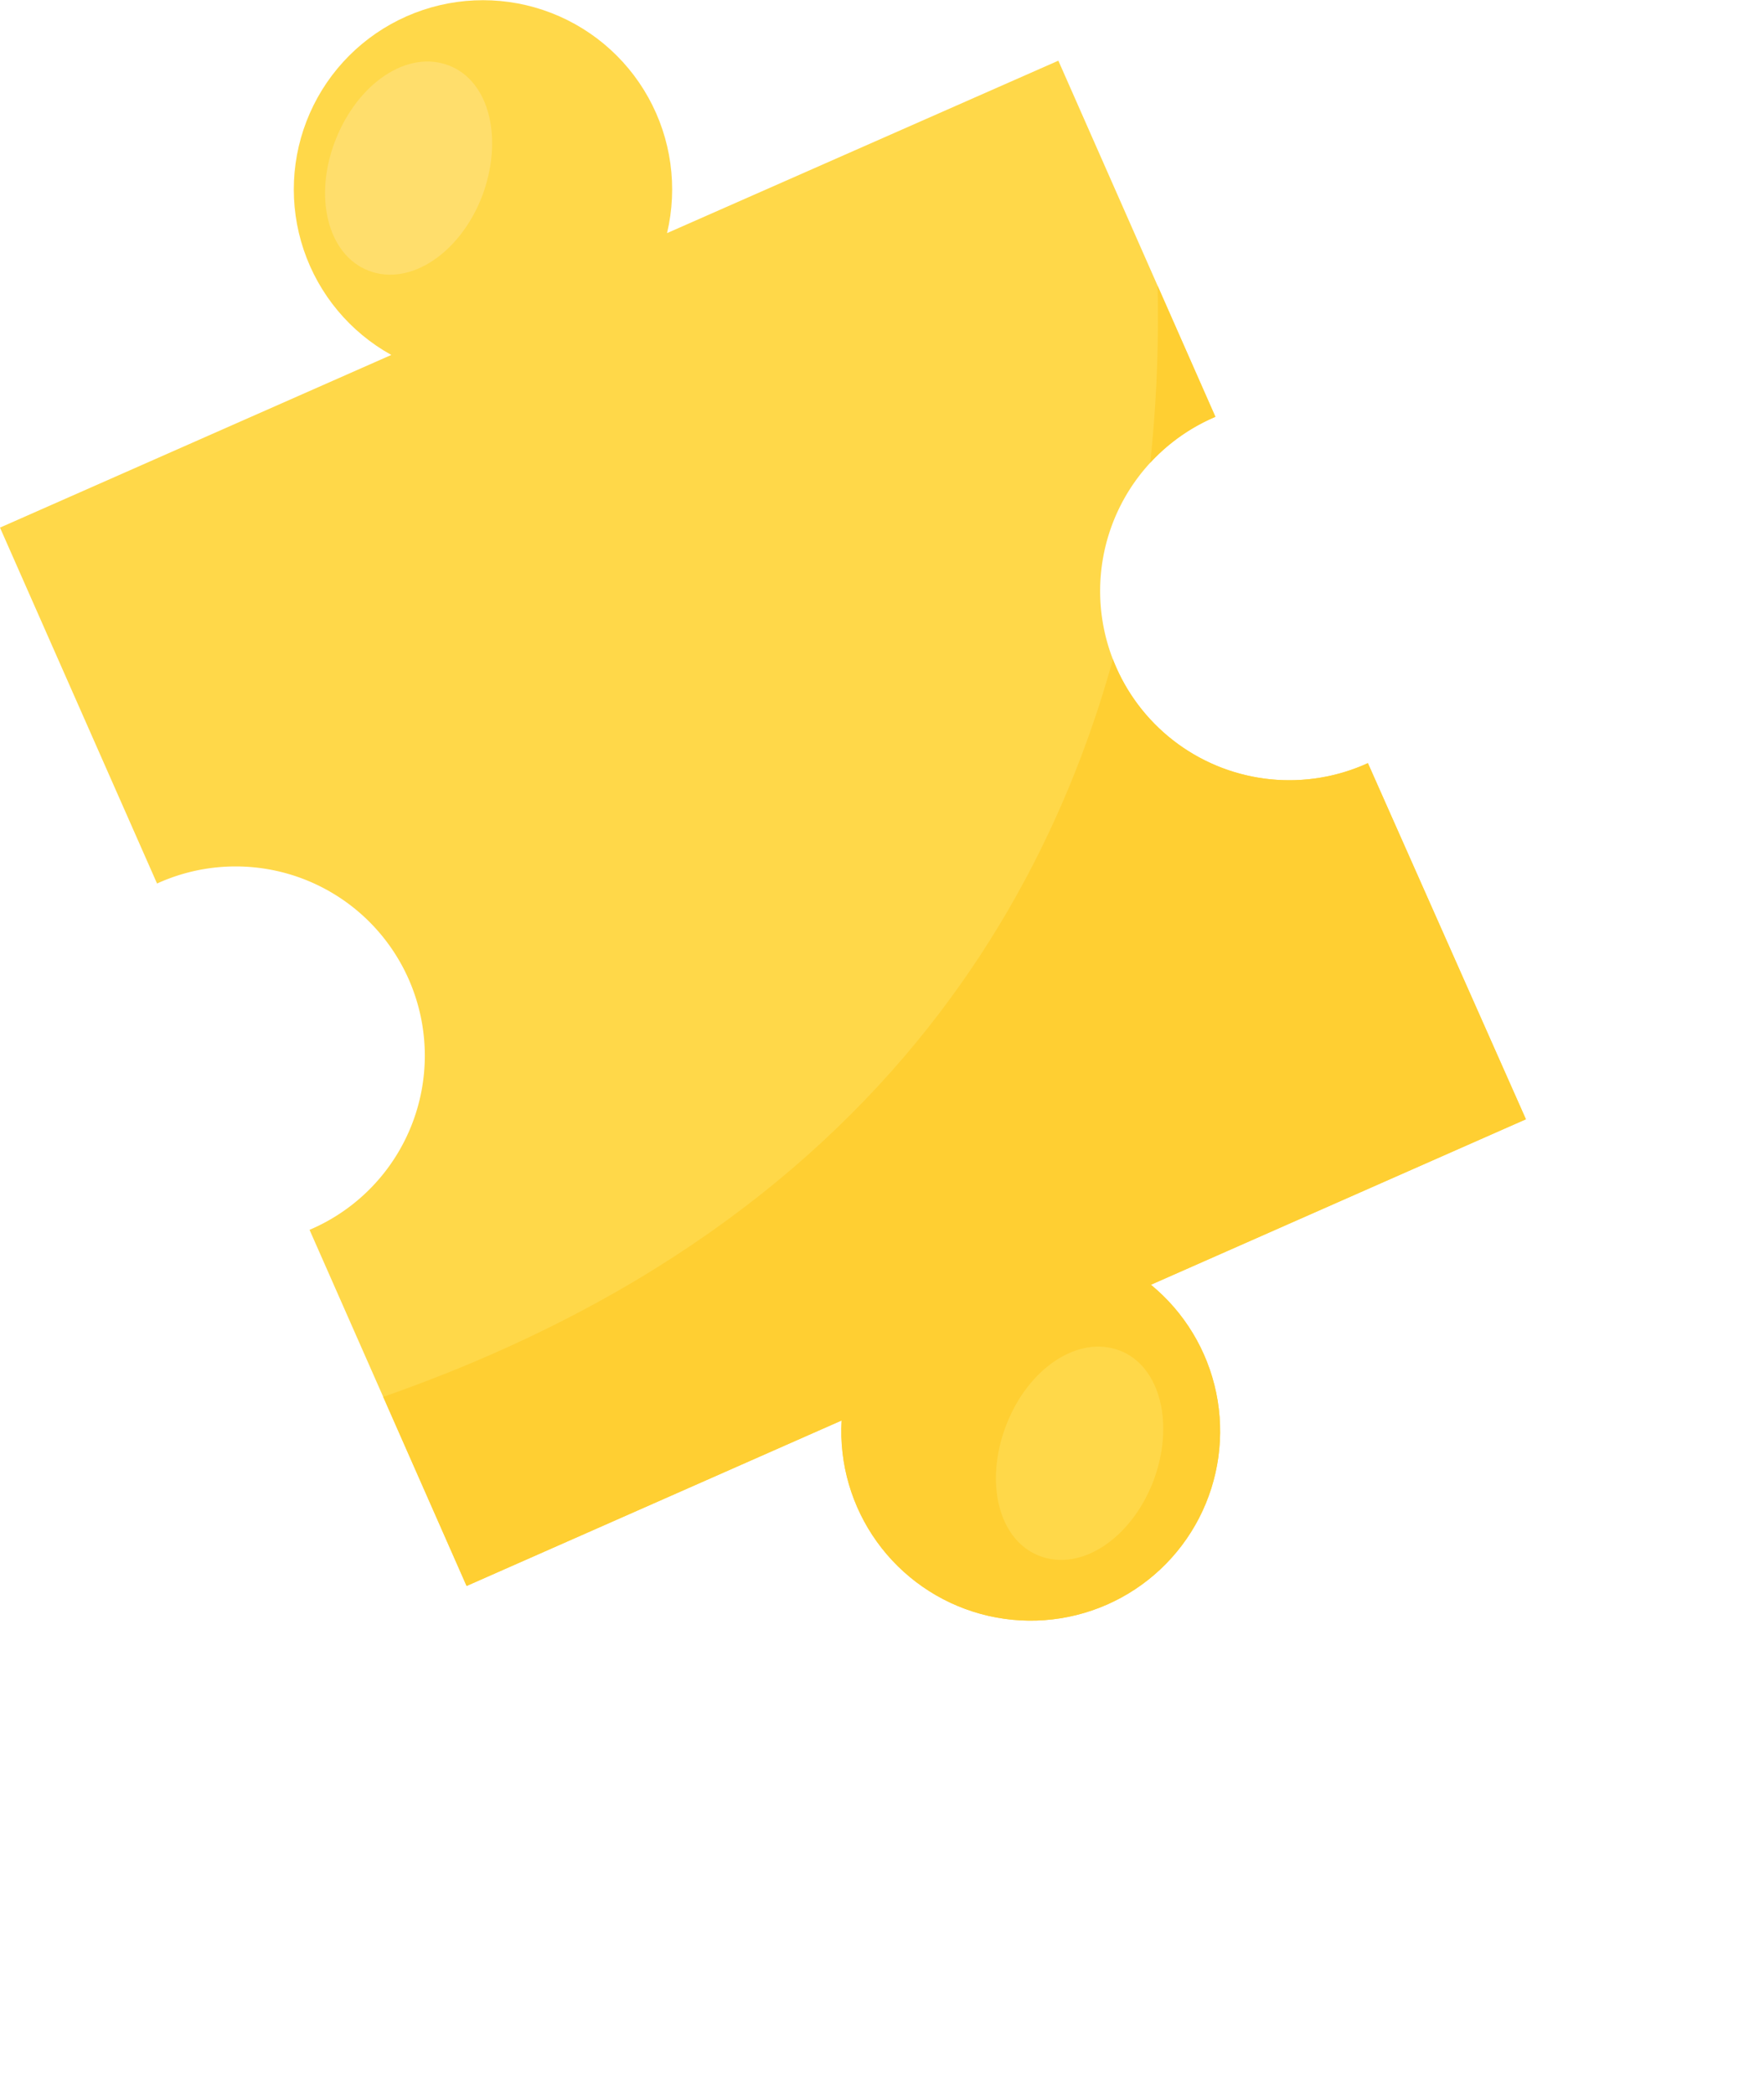 <?xml version="1.0" encoding="UTF-8"?> <svg xmlns="http://www.w3.org/2000/svg" xmlns:xlink="http://www.w3.org/1999/xlink" viewBox="0 0 73.57 87.3"><defs><style>.cls-1{fill:none;}.cls-2{clip-path:url(#clip-path);}.cls-3{fill:#ffd849;}.cls-4{fill:#ffcf32;}.cls-5{fill:#ffde6c;}</style><clipPath id="clip-path"><path class="cls-1" d="M50.69,17.38,44.14,2.53,27.82,9.72a7.89,7.89,0,1,0-11.5,5.08L0,22,6.55,36.84a7.89,7.89,0,1,1,6.36,14.44l6.55,14.85,15.64-6.9A7.9,7.9,0,1,0,48,53.57l15.64-6.9L57.05,31.82a7.89,7.89,0,1,1-6.36-14.44Z"></path></clipPath></defs><g id="Слой_2" data-name="Слой 2"><g id="PRINT_2" data-name="PRINT 2"><g class="cls-2"><path class="cls-3" d="M50.69,17.38,44.14,2.53,27.82,9.72a7.89,7.89,0,1,0-11.5,5.08L0,22,6.55,36.84a7.89,7.89,0,1,1,6.36,14.44l6.55,14.85,15.64-6.9A7.9,7.9,0,1,0,48,53.57l15.64-6.9L57.05,31.82a7.89,7.89,0,1,1-6.36-14.44Z"></path><path class="cls-4" d="M47.43,3.63S58.6,53.55.62,61.89c0,0,8.53,26.32,10.66,25.38S73.57,58.84,73.57,58.84Z"></path></g><path class="cls-5" d="M20.1,8.2c-.92,2.36-3,3.75-4.72,3.09S13.06,8.19,14,5.82s3-3.75,4.72-3.09S21,5.83,20.1,8.2Z"></path><path class="cls-3" d="M48.09,61.79c-.92,2.36-3,3.75-4.73,3.09s-2.31-3.1-1.39-5.47,3-3.75,4.72-3.1S49,59.42,48.09,61.79Z"></path></g></g></svg> 
